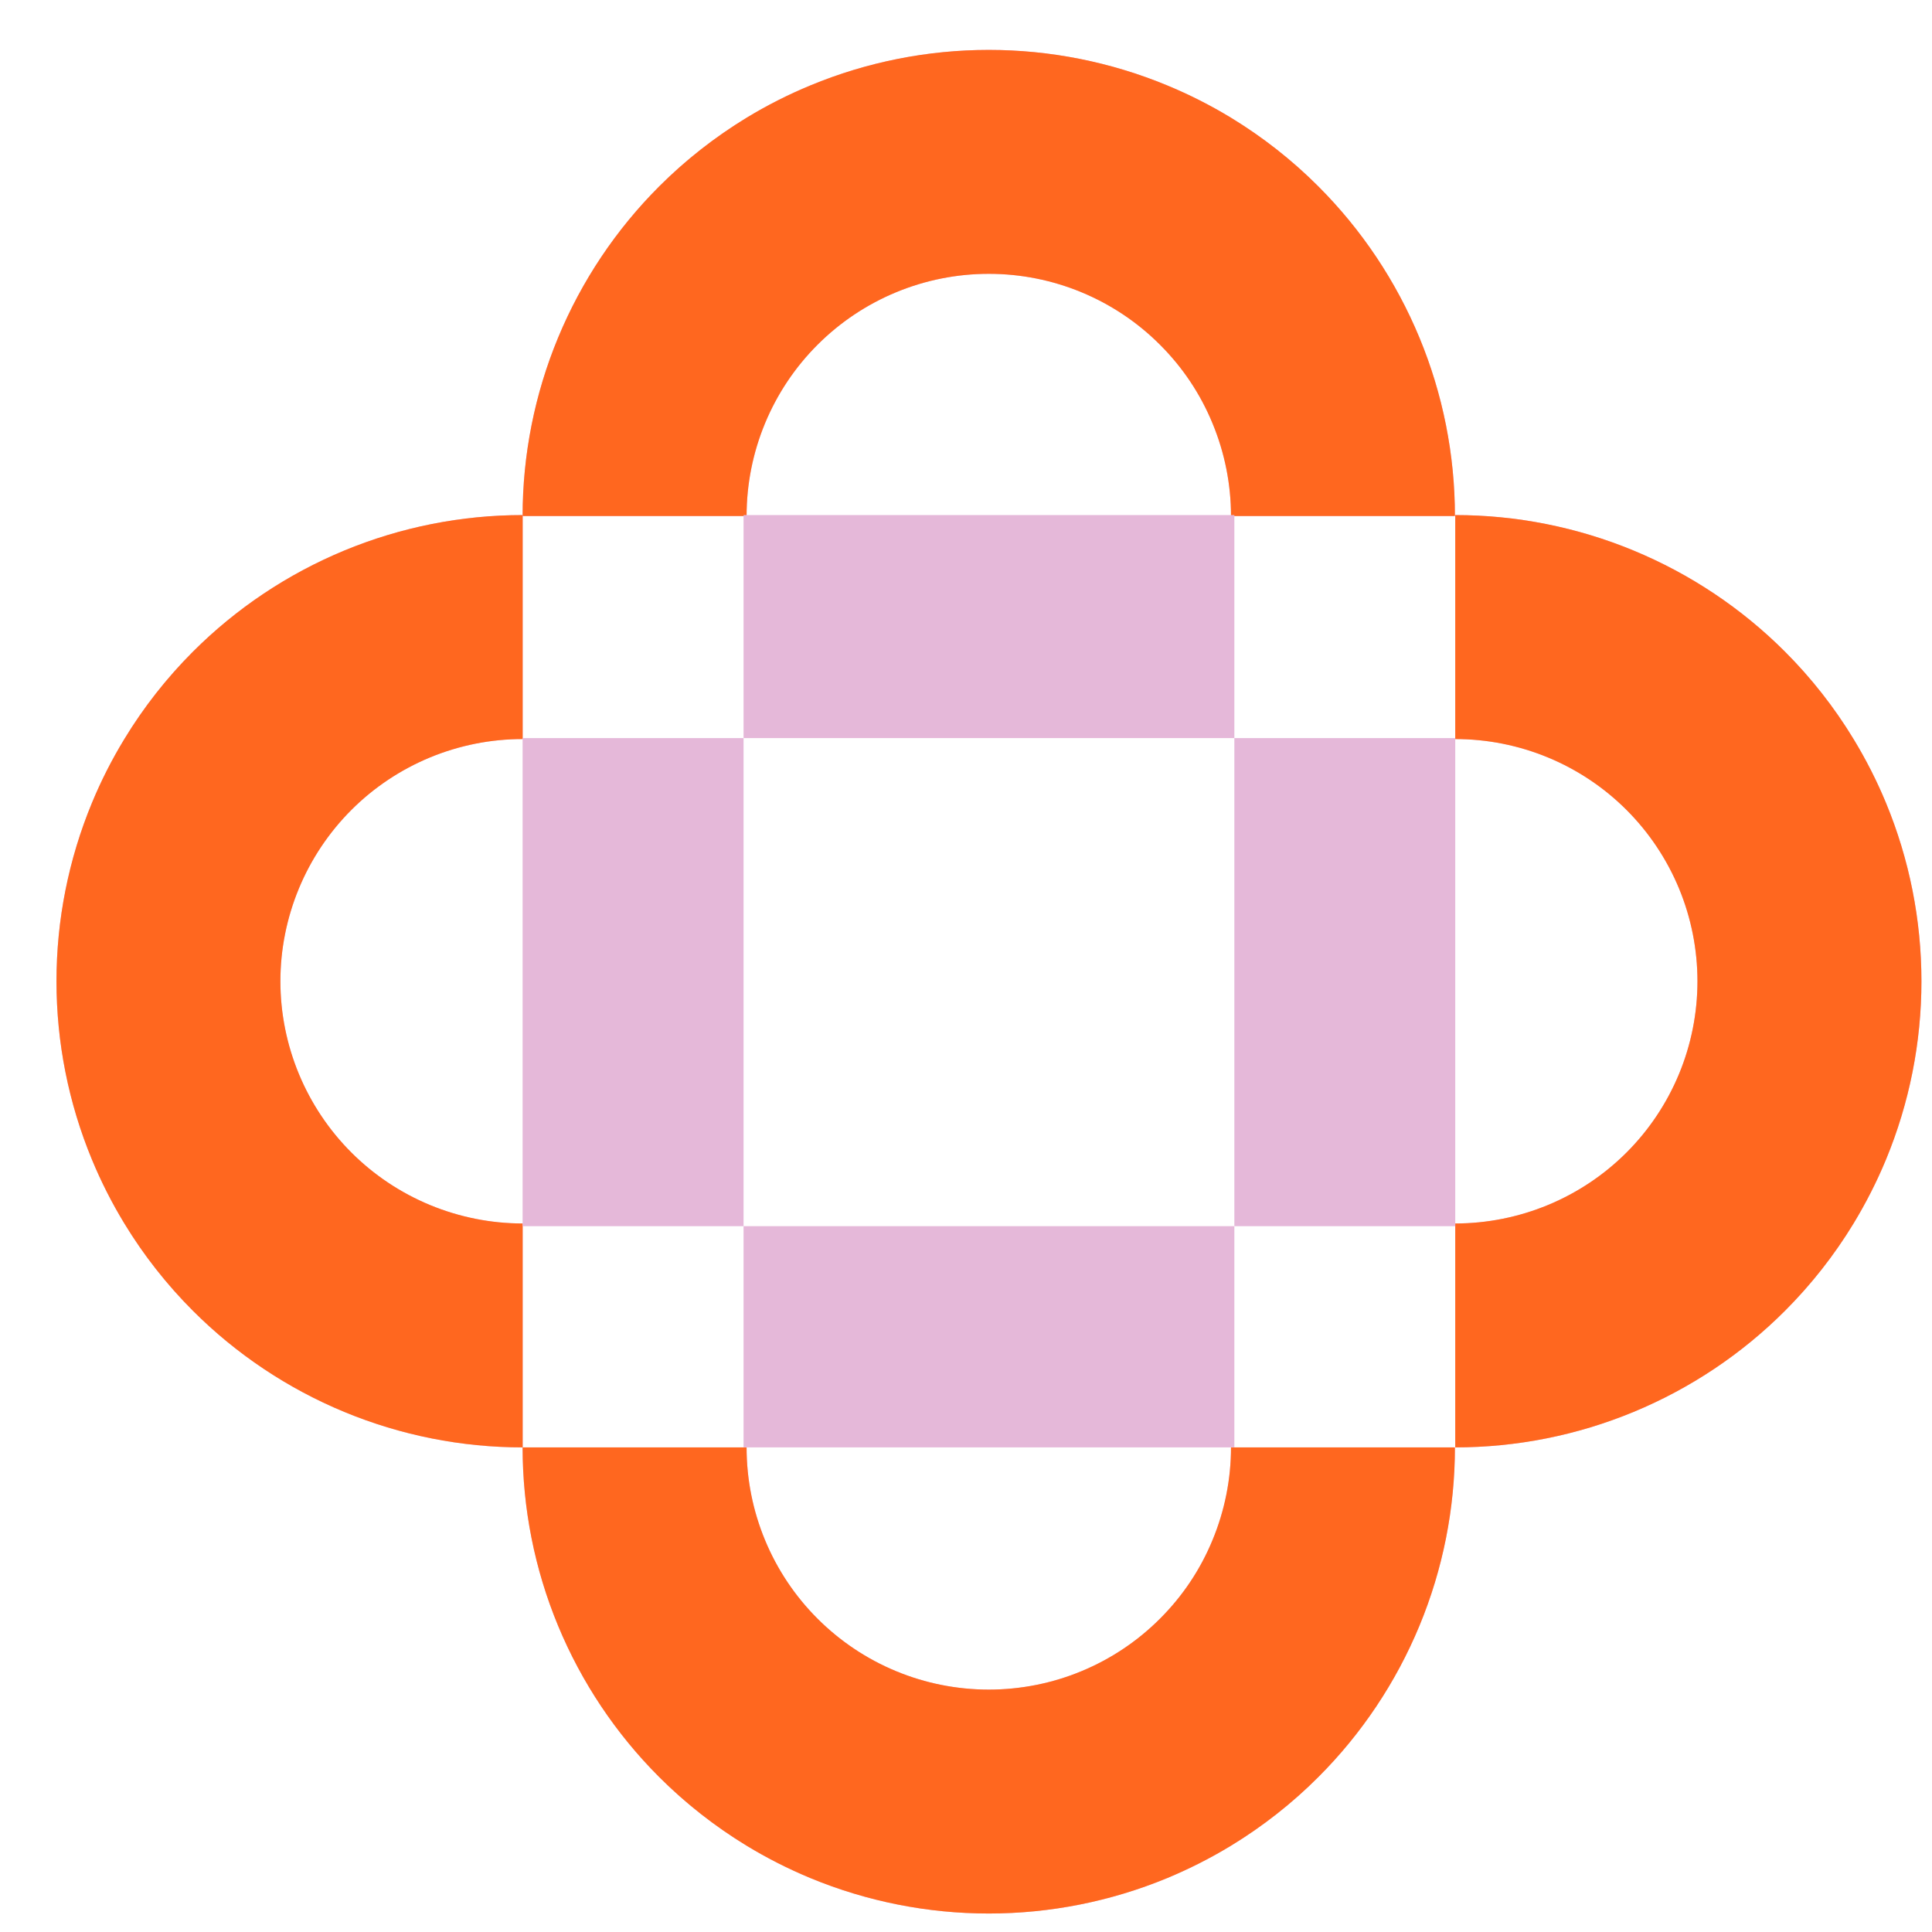 <svg xmlns="http://www.w3.org/2000/svg" width="30" height="30" viewBox="0 0 30 30" fill="none">
  <path d="M22.592 22.475C22.592 23.425 22.405 24.367 22.041 25.245C21.677 26.123 21.144 26.921 20.472 27.593C19.8 28.265 19.002 28.799 18.124 29.163C17.246 29.526 16.304 29.713 15.354 29.713C14.403 29.713 13.462 29.526 12.584 29.163C11.706 28.799 10.908 28.265 10.235 27.593C9.563 26.921 9.03 26.123 8.666 25.245C8.302 24.367 8.115 23.425 8.115 22.475L11.593 22.475C11.593 22.969 11.69 23.458 11.879 23.914C12.068 24.371 12.345 24.785 12.694 25.134C13.044 25.484 13.458 25.761 13.915 25.95C14.371 26.139 14.86 26.236 15.354 26.236C15.848 26.236 16.337 26.139 16.793 25.95C17.249 25.761 17.664 25.484 18.013 25.134C18.363 24.785 18.64 24.371 18.828 23.914C19.017 23.458 19.115 22.969 19.115 22.475H22.592Z" fill="#E5B8D9"/>
  <path fill-rule="evenodd" clip-rule="evenodd" d="M8.115 22.475L11.593 22.475C11.593 22.969 11.69 23.458 11.879 23.914C12.068 24.371 12.345 24.785 12.694 25.134C13.044 25.484 13.458 25.761 13.915 25.95C14.371 26.139 14.86 26.236 15.354 26.236C15.848 26.236 16.337 26.139 16.793 25.95C17.249 25.761 17.664 25.484 18.013 25.134C18.363 24.785 18.64 24.371 18.828 23.914C19.017 23.458 19.115 22.969 19.115 22.475H22.592C22.592 23.425 22.405 24.367 22.041 25.245C21.677 26.123 21.144 26.921 20.472 27.593C20.063 28.003 19.607 28.36 19.115 28.66C18.799 28.852 18.467 29.02 18.124 29.163C17.246 29.526 16.304 29.713 15.354 29.713C14.403 29.713 13.462 29.526 12.584 29.163C12.24 29.02 11.909 28.852 11.593 28.66C11.101 28.36 10.645 28.003 10.235 27.593C9.563 26.921 9.03 26.123 8.666 25.245C8.302 24.367 8.115 23.425 8.115 22.475Z" fill="#FF671F"/>
  <path d="M22.592 8.013C22.592 7.062 22.405 6.121 22.041 5.243C21.677 4.365 21.144 3.567 20.472 2.895C19.8 2.223 19.002 1.689 18.124 1.326C17.246 0.962 16.304 0.775 15.354 0.775C14.403 0.775 13.462 0.962 12.584 1.326C11.706 1.689 10.908 2.223 10.235 2.895C9.563 3.567 9.03 4.365 8.666 5.243C8.302 6.121 8.115 7.062 8.115 8.013L11.593 8.013C11.593 7.519 11.69 7.03 11.879 6.574C12.068 6.117 12.345 5.703 12.694 5.354C13.044 5.004 13.458 4.727 13.915 4.538C14.371 4.349 14.86 4.252 15.354 4.252C15.848 4.252 16.337 4.349 16.793 4.538C17.249 4.727 17.664 5.004 18.013 5.354C18.363 5.703 18.64 6.117 18.828 6.574C19.017 7.03 19.115 7.519 19.115 8.013H22.592Z" fill="#E5B8D9"/>
  <path fill-rule="evenodd" clip-rule="evenodd" d="M8.115 8.013L11.593 8.013C11.593 7.519 11.69 7.03 11.879 6.574C12.068 6.117 12.345 5.703 12.694 5.354C13.044 5.004 13.458 4.727 13.915 4.538C14.371 4.349 14.86 4.252 15.354 4.252C15.848 4.252 16.337 4.349 16.793 4.538C17.249 4.727 17.664 5.004 18.013 5.354C18.363 5.703 18.64 6.117 18.828 6.574C19.017 7.03 19.115 7.519 19.115 8.013H22.592C22.592 7.062 22.405 6.121 22.041 5.243C21.677 4.365 21.144 3.567 20.472 2.895C20.063 2.485 19.607 2.128 19.115 1.828C18.799 1.636 18.467 1.468 18.124 1.326C17.246 0.962 16.304 0.775 15.354 0.775C14.403 0.775 13.462 0.962 12.584 1.326C12.24 1.468 11.909 1.636 11.593 1.828C11.101 2.128 10.645 2.485 10.235 2.895C9.563 3.567 9.03 4.365 8.666 5.243C8.302 6.121 8.115 7.062 8.115 8.013Z" fill="#FF671F"/>
  <path d="M8.116 22.475C7.165 22.475 6.224 22.288 5.345 21.924C4.467 21.56 3.669 21.027 2.997 20.355C2.325 19.683 1.792 18.885 1.428 18.007C1.064 17.128 0.877 16.187 0.877 15.237C0.877 14.286 1.064 13.345 1.428 12.466C1.792 11.588 2.325 10.79 2.997 10.118C3.669 9.446 4.467 8.913 5.345 8.549C6.224 8.185 7.165 7.998 8.116 7.998L8.116 11.476C7.622 11.476 7.133 11.573 6.676 11.762C6.22 11.951 5.805 12.228 5.456 12.577C5.107 12.926 4.83 13.341 4.641 13.797C4.452 14.254 4.354 14.743 4.354 15.237C4.354 15.73 4.452 16.22 4.641 16.676C4.83 17.132 5.107 17.547 5.456 17.896C5.805 18.245 6.22 18.522 6.676 18.711C7.133 18.9 7.622 18.998 8.116 18.998V22.475Z" fill="#E5B8D9"/>
  <path fill-rule="evenodd" clip-rule="evenodd" d="M8.116 7.998L8.116 11.476C7.622 11.476 7.133 11.573 6.676 11.762C6.22 11.951 5.805 12.228 5.456 12.577C5.107 12.926 4.83 13.341 4.641 13.797C4.452 14.254 4.354 14.743 4.354 15.237C4.354 15.73 4.452 16.22 4.641 16.676C4.83 17.132 5.107 17.547 5.456 17.896C5.805 18.245 6.22 18.522 6.676 18.711C7.133 18.9 7.622 18.998 8.116 18.998V22.475C7.165 22.475 6.224 22.288 5.345 21.924C4.467 21.56 3.669 21.027 2.997 20.355C2.588 19.946 2.23 19.49 1.931 18.998C1.738 18.681 1.57 18.35 1.428 18.007C1.064 17.128 0.877 16.187 0.877 15.237C0.877 14.286 1.064 13.345 1.428 12.466C1.57 12.123 1.738 11.792 1.931 11.476C2.23 10.983 2.588 10.527 2.997 10.118C3.669 9.446 4.467 8.913 5.345 8.549C6.224 8.185 7.165 7.998 8.116 7.998Z" fill="#FF671F"/>
  <path d="M22.597 22.475C23.548 22.475 24.489 22.288 25.367 21.924C26.246 21.56 27.044 21.027 27.716 20.355C28.388 19.683 28.921 18.885 29.285 18.007C29.649 17.128 29.836 16.187 29.836 15.237C29.836 14.286 29.649 13.345 29.285 12.466C28.921 11.588 28.388 10.79 27.716 10.118C27.044 9.446 26.246 8.913 25.367 8.549C24.489 8.185 23.548 7.998 22.597 7.998L22.597 11.476C23.091 11.476 23.58 11.573 24.037 11.762C24.493 11.951 24.908 12.228 25.257 12.577C25.606 12.926 25.883 13.341 26.072 13.797C26.261 14.254 26.358 14.743 26.358 15.237C26.358 15.73 26.261 16.22 26.072 16.676C25.883 17.132 25.606 17.547 25.257 17.896C24.908 18.245 24.493 18.522 24.037 18.711C23.58 18.9 23.091 18.998 22.597 18.998V22.475Z" fill="#E5B8D9"/>
  <path fill-rule="evenodd" clip-rule="evenodd" d="M22.597 7.998L22.597 11.476C23.091 11.476 23.58 11.573 24.037 11.762C24.493 11.951 24.908 12.228 25.257 12.577C25.606 12.926 25.883 13.341 26.072 13.797C26.261 14.254 26.358 14.743 26.358 15.237C26.358 15.73 26.261 16.22 26.072 16.676C25.883 17.132 25.606 17.547 25.257 17.896C24.908 18.245 24.493 18.522 24.037 18.711C23.58 18.9 23.091 18.998 22.597 18.998V22.475C23.548 22.475 24.489 22.288 25.367 21.924C26.246 21.56 27.044 21.027 27.716 20.355C28.125 19.946 28.483 19.49 28.782 18.998C28.974 18.681 29.143 18.35 29.285 18.007C29.649 17.128 29.836 16.187 29.836 15.237C29.836 14.286 29.649 13.345 29.285 12.466C29.143 12.123 28.974 11.792 28.782 11.476C28.483 10.983 28.125 10.527 27.716 10.118C27.044 9.446 26.246 8.913 25.367 8.549C24.489 8.185 23.548 7.998 22.597 7.998Z" fill="#FF671F"/>
  <path d="M8.115 19.04H11.546V11.461H8.115V19.04Z" fill="#E5B8D9"/>
  <path d="M19.167 19.04H22.597V11.461H19.167V19.04Z" fill="#E5B8D9"/>
  <path d="M11.546 11.461H19.167L19.167 7.998H11.546L11.546 11.461Z" fill="#E5B8D9"/>
  <path d="M11.546 22.475H19.167L19.167 19.04H11.546L11.546 22.475Z" fill="#E5B8D9"/>
</svg>